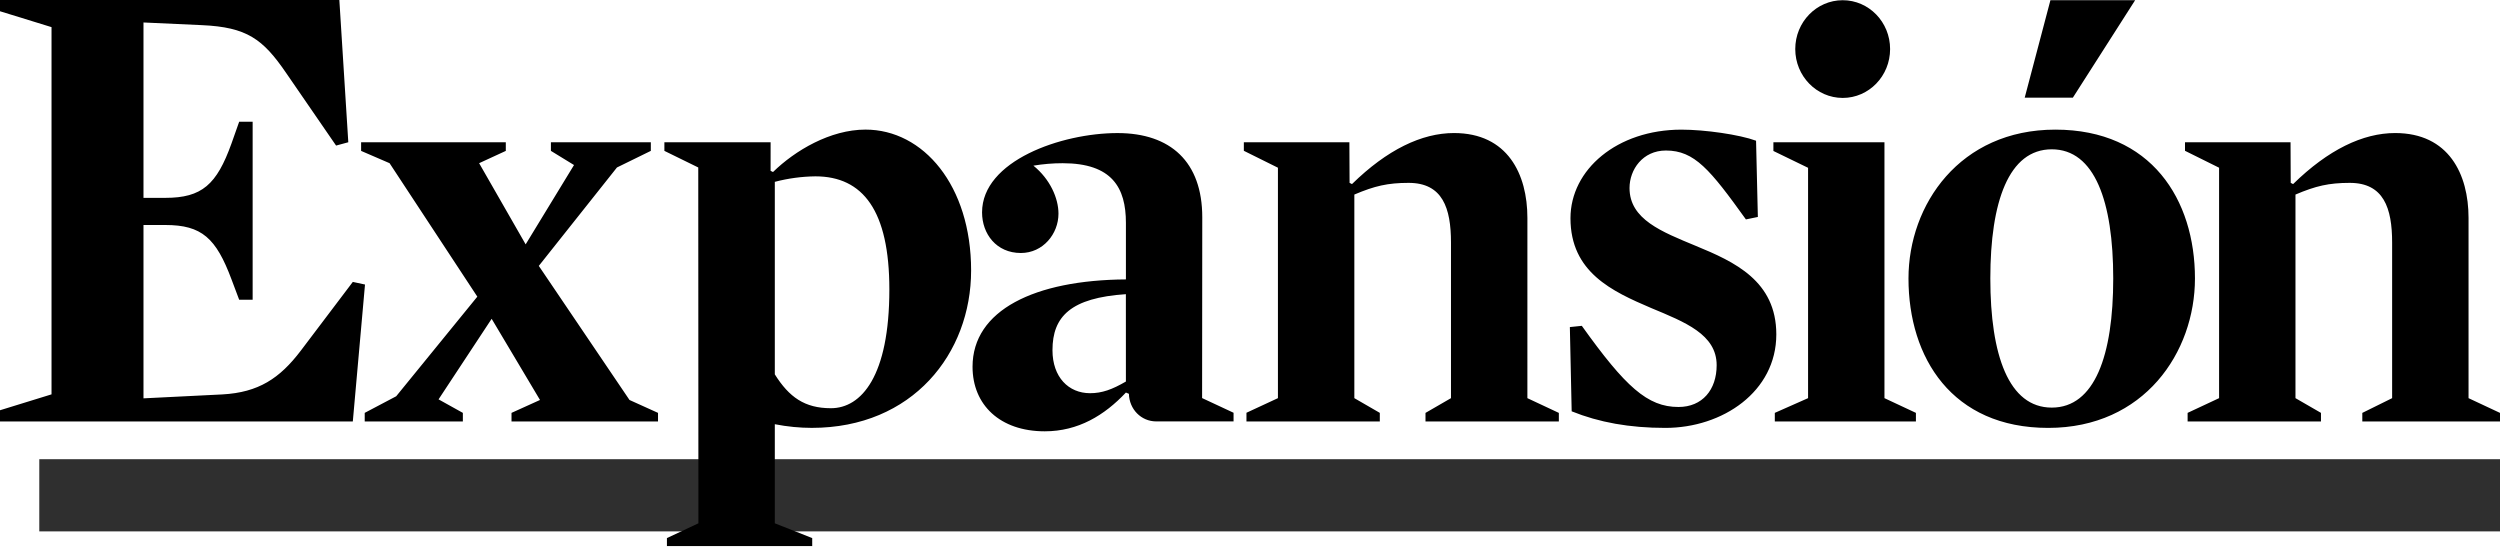 <?xml version="1.0" encoding="UTF-8"?> <svg xmlns="http://www.w3.org/2000/svg" width="175" height="39" viewBox="0 0 175 39" fill="none"><path d="M175 37.197H2.75V32.144H175V37.197Z" fill="#2F2F2F"></path><path fill-rule="evenodd" clip-rule="evenodd" d="M23.754 0H0V0.787L3.607 1.899V27.605L0 28.718V29.504H24.697L25.55 19.917L24.697 19.734L21.055 24.548C19.575 26.496 18.089 27.468 15.573 27.609L10.044 27.884V15.75H11.573C14.135 15.75 15.124 16.676 16.202 19.547L16.742 20.982H17.685V8.522H16.742L16.202 10.051C15.169 12.924 14.135 13.85 11.573 13.85H10.044V1.573L14.134 1.76C17.279 1.9 18.403 2.732 20.021 5.095L23.526 10.19L24.381 9.958L23.754 0ZM36.796 17.105L33.539 11.423L35.406 10.563V9.96H25.278V10.563L27.27 11.423L33.413 20.766L27.733 27.739L25.53 28.901V29.502H32.4V28.901L30.699 27.955L34.416 22.316L37.8 27.998L35.806 28.901V29.502H46.061V28.901L44.065 27.998L37.716 18.613L43.187 11.723L45.558 10.561V9.958H38.564V10.561L40.181 11.552L36.796 17.105ZM106.918 15.255C106.918 12.195 105.538 9.313 101.779 9.313C99.524 9.313 97.102 10.474 94.639 12.886L94.47 12.8L94.457 9.958H87.069V10.556L89.455 11.74V27.87L87.252 28.893V29.502H96.587V28.901L94.804 27.87V13.619C96.222 13.016 97.141 12.801 98.603 12.801C100.985 12.801 101.569 14.568 101.569 16.978V27.871L99.785 28.903V29.504H109.119V28.903L106.917 27.871L106.918 15.255ZM124.342 23.409C124.342 19.664 121.419 18.329 118.706 17.211C116.324 16.221 114.067 15.359 114.067 13.161C114.067 11.872 114.987 10.536 116.614 10.536C118.62 10.536 119.707 11.872 122.214 15.359L123.05 15.187L122.924 9.85C121.755 9.419 119.332 9.075 117.702 9.075C113.194 9.075 109.933 11.874 109.933 15.274C109.933 19.062 112.857 20.396 115.573 21.558C117.953 22.549 120.166 23.409 120.166 25.563C120.166 27.284 119.165 28.489 117.493 28.489C115.322 28.489 113.776 27.07 110.727 22.808L109.89 22.895L110.017 28.792C111.937 29.568 114.067 29.953 116.575 29.953C120.587 29.953 124.342 27.412 124.342 23.409ZM153.647 19.491C153.647 13.982 150.596 9.074 143.871 9.074C137.187 9.074 133.594 14.325 133.594 19.491C133.594 25.045 136.645 29.953 143.373 29.953C150.096 29.953 153.647 24.659 153.647 19.491ZM147.926 19.491C147.926 24.873 146.63 28.532 143.624 28.532C140.614 28.532 139.323 24.873 139.323 19.491C139.323 14.111 140.614 10.452 143.624 10.452C146.629 10.452 147.926 14.111 147.926 19.491ZM48.889 36.631L46.685 37.666V38.226H56.855V37.666L54.237 36.631V29.695C55.112 29.867 55.992 29.951 56.825 29.951C63.883 29.951 67.978 24.743 67.978 18.93C67.978 12.99 64.636 9.072 60.585 9.072C58.118 9.072 55.655 10.535 54.11 12.042L53.941 11.958L53.943 9.958H46.507V10.561L48.878 11.723L48.889 36.631ZM62.255 20.265C62.255 26.336 60.294 28.575 58.164 28.575C56.325 28.575 55.239 27.8 54.237 26.205V12.729C55.164 12.485 56.118 12.356 57.076 12.344C60.42 12.346 62.255 14.756 62.255 20.265ZM126.565 11.746V27.87L124.237 28.901V29.502H134.114V28.901L131.912 27.87V9.96H124.138V10.568L126.565 11.746ZM172.798 15.255C172.798 12.195 171.417 9.313 167.66 9.313C165.403 9.313 162.981 10.474 160.516 12.886L160.35 12.8L160.338 9.958H152.95V10.556L155.336 11.74V27.87L153.133 28.901V29.502H162.468V28.901L160.683 27.87V13.619C162.1 13.016 163.021 12.801 164.482 12.801C166.862 12.801 167.449 14.568 167.449 16.978V27.871L165.362 28.903V29.504H175V28.903L172.798 27.871V15.255ZM125.668 3.434C125.668 1.545 127.154 0.015 128.99 0.015C130.822 0.015 132.307 1.545 132.307 3.434C132.307 5.323 130.824 6.855 128.99 6.855C127.156 6.853 125.668 5.321 125.668 3.434ZM143.53 0.013H149.46L145.101 6.835H141.73L143.53 0.013ZM80.939 29.499H86.349V28.893L84.147 27.865L84.159 15.21C84.159 11.335 81.945 9.315 78.227 9.315C74.299 9.315 68.744 11.253 68.744 14.867C68.744 16.374 69.746 17.71 71.461 17.71C73.008 17.71 74.093 16.374 74.093 14.956C74.093 13.878 73.508 12.544 72.338 11.596C73.014 11.482 73.699 11.425 74.385 11.425C77.852 11.425 78.814 13.146 78.814 15.6V19.559C72.422 19.602 68.078 21.712 68.078 25.672C68.078 28.342 70 30.192 73.133 30.192C75.473 30.192 77.31 29.075 78.814 27.478L79.024 27.567C79.047 28.639 79.873 29.499 80.939 29.499ZM78.813 26.707C77.85 27.267 77.14 27.524 76.305 27.524C74.803 27.524 73.673 26.405 73.673 24.512C73.673 22.142 74.968 20.851 78.811 20.592L78.813 26.707Z" fill="black"></path></svg> 